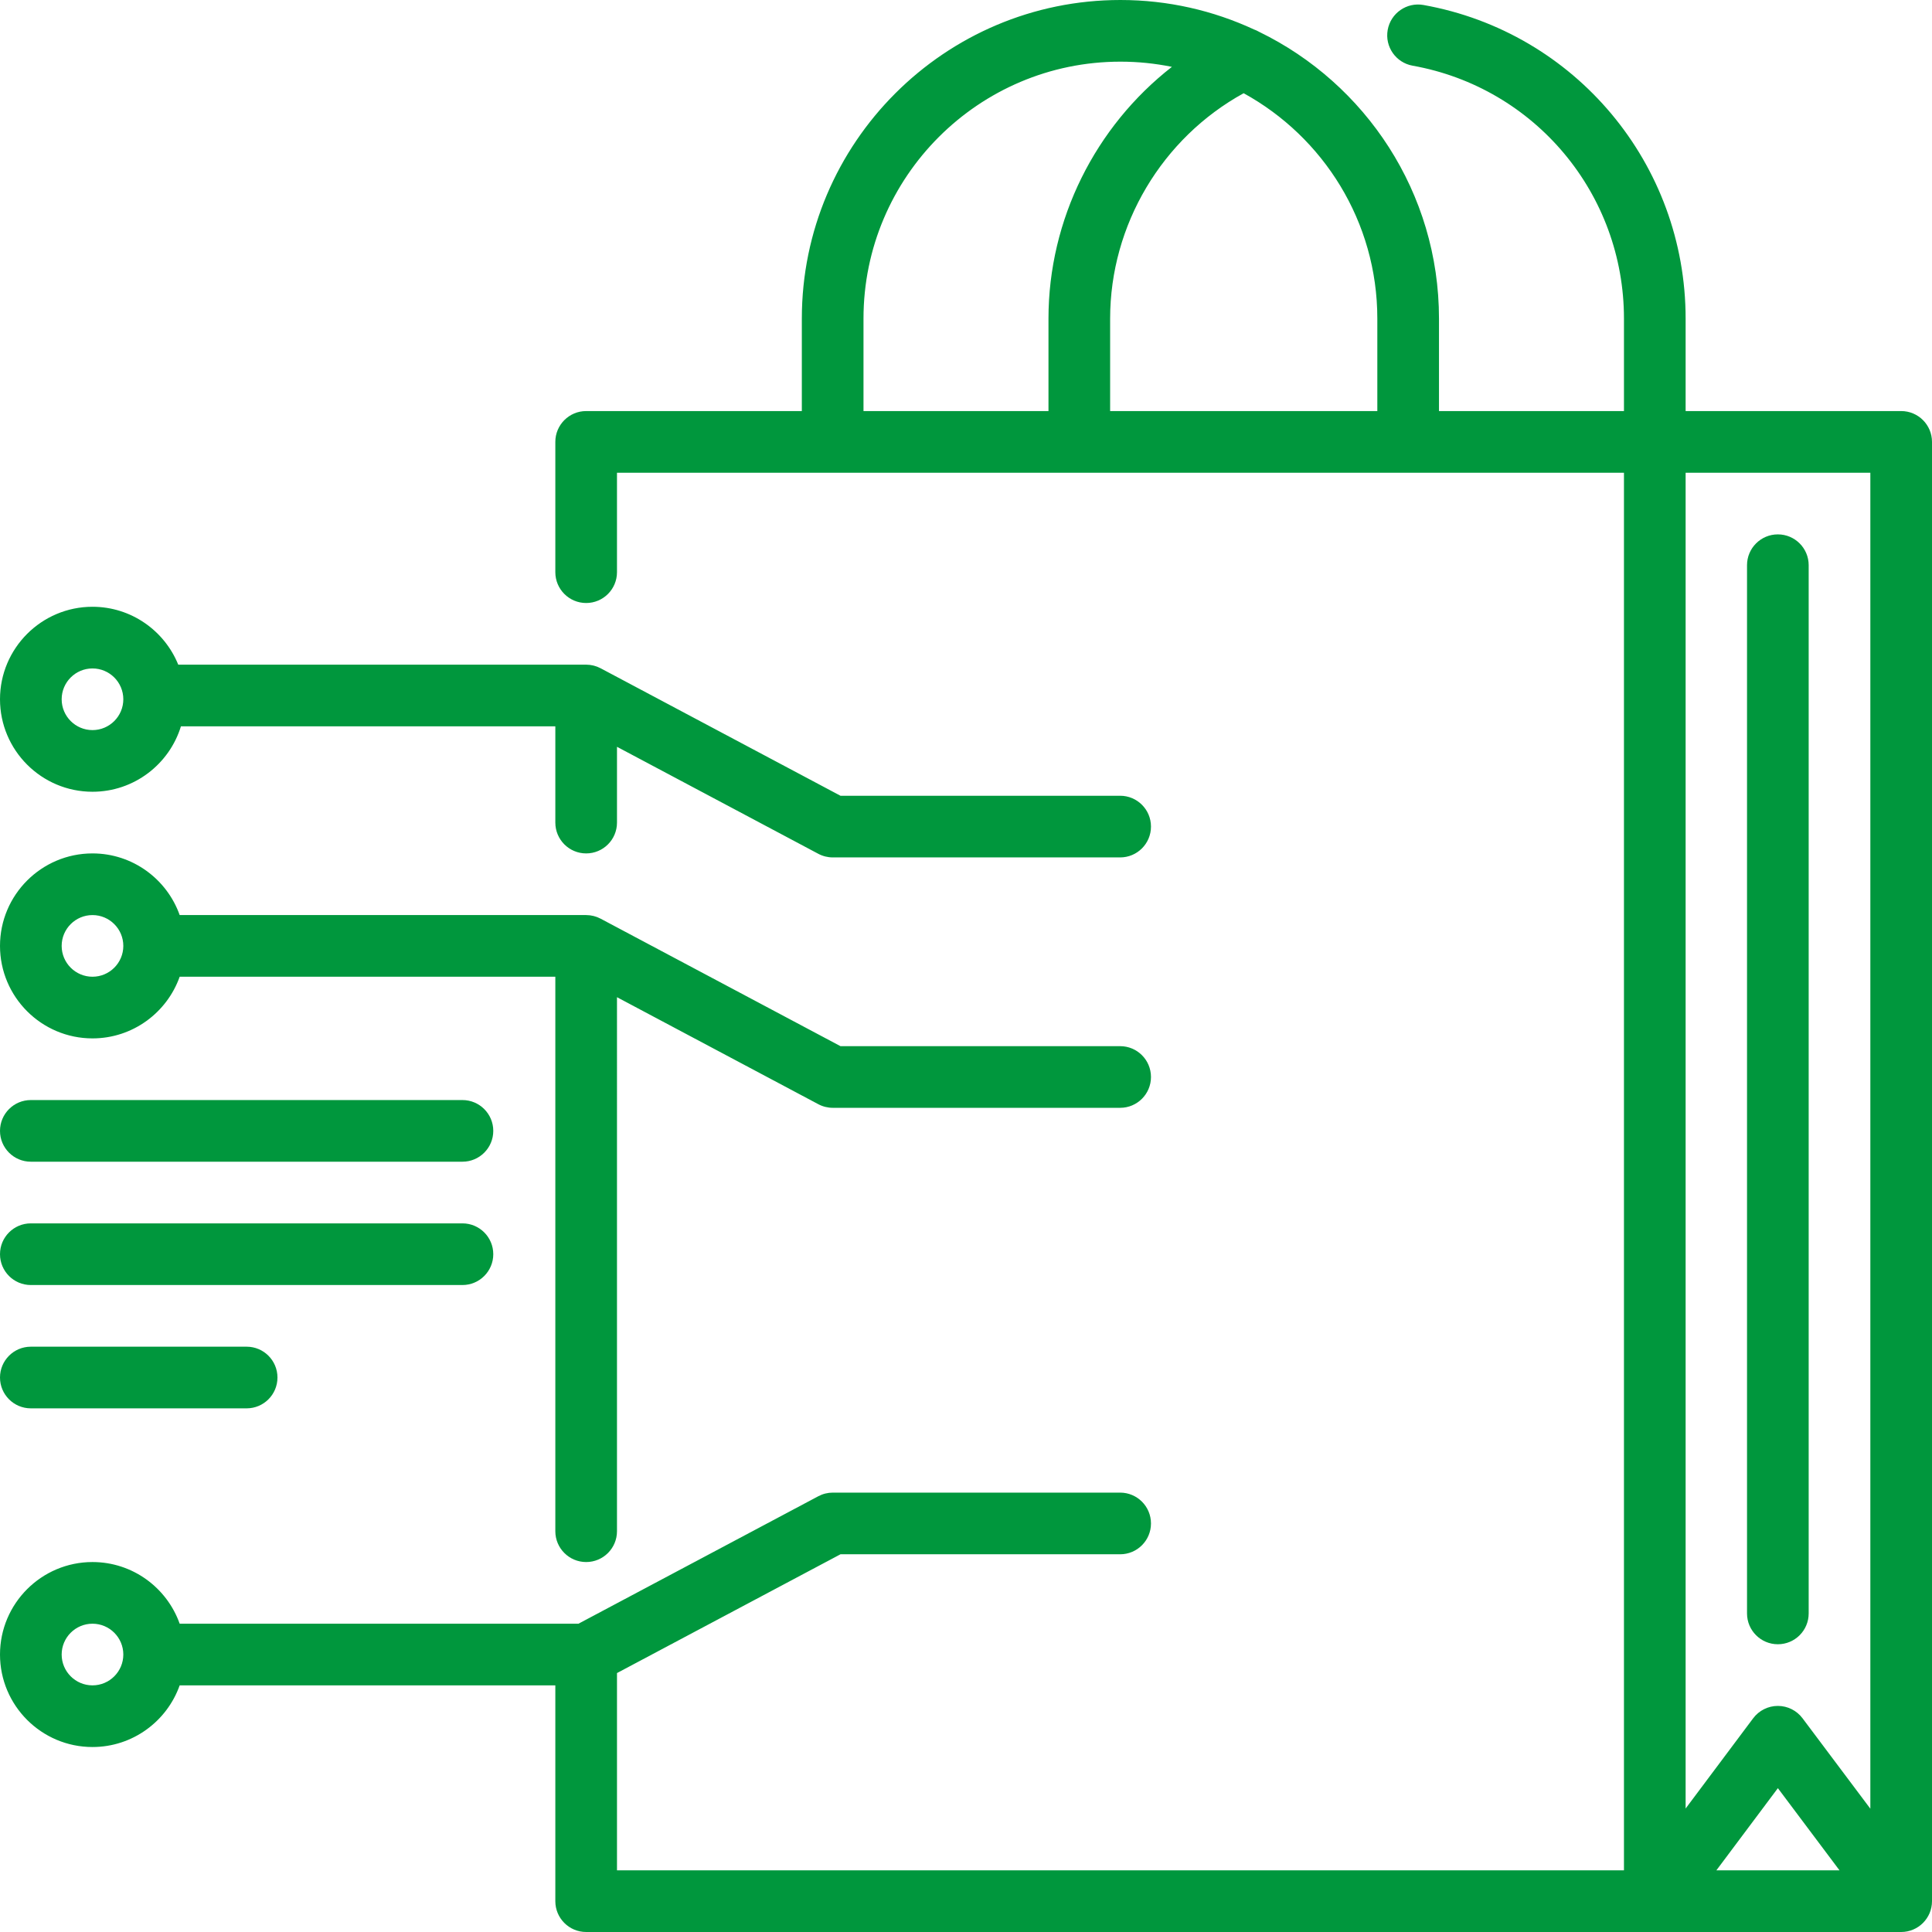 <svg fill="#00973D" height="800px" width="800px" version="1.1" id="Layer_1" xmlns="http://www.w3.org/2000/svg" xmlns:xlink="http://www.w3.org/1999/xlink" 
	 viewBox="0 0 512 512" xml:space="preserve">
<g>
	<g>
		<path d="M503.83,108.936h-57.123V84.426c0-40.956-29.218-75.906-69.473-83.104c-4.433-0.793-8.687,2.162-9.481,6.605
			c-0.794,4.442,2.162,8.687,6.605,9.481c32.454,5.804,56.01,33.989,56.01,67.019v24.511h-49.021V84.426
			c0-33.385-19.48-62.301-47.668-75.992c-0.436-0.251-0.892-0.463-1.365-0.63C321.539,2.808,309.555,0,296.92,0
			c-46.552,0-84.426,37.873-84.426,84.426v24.511h-57.157c-4.513,0-8.17,3.658-8.17,8.17v34.527c0,4.512,3.657,8.17,8.17,8.17
			s8.17-3.658,8.17-8.17v-26.357h266.859V495.66H163.509v-52.282l59.227-31.479h74.115c4.513,0,8.17-3.658,8.17-8.17
			s-3.657-8.17-8.17-8.17H220.7c-1.338,0-2.655,0.328-3.835,0.955l-63.563,33.784H47.616c-3.373-9.509-12.455-16.34-23.105-16.34
			C10.996,413.957,0,424.952,0,438.468c0,13.516,10.996,24.511,24.511,24.511c10.651,0,19.733-6.831,23.105-16.34h99.552v57.191
			c0,4.512,3.657,8.17,8.17,8.17H503.83c4.513,0,8.17-3.658,8.17-8.17V117.106C512,112.594,508.343,108.936,503.83,108.936z
			 M277.856,108.936h-49.021V84.426c0-37.542,30.542-68.085,68.085-68.085c4.673,0,9.237,0.475,13.648,1.376
			c-20.289,15.813-32.711,40.447-32.711,66.709V108.936z M365.005,108.936h-70.808V84.426c0-24.827,13.768-47.844,35.384-59.721
			c21.093,11.582,35.425,34.007,35.425,59.721V108.936z M24.511,446.638c-4.506,0-8.17-3.665-8.17-8.17
			c0-4.506,3.665-8.17,8.17-8.17c4.506,0,8.17,3.665,8.17,8.17C32.681,442.974,29.016,446.638,24.511,446.638z M454.856,495.66
			l16.299-21.779l16.334,21.779H454.856z M495.66,479.319l-17.974-23.966c-1.543-2.058-3.965-3.268-6.536-3.268
			c-2.577,0.001-4.999,1.215-6.542,3.275l-17.9,23.918V125.277h48.953V479.319z"/>
	</g>
</g>
<g>
	<g>
		<path d="M471.149,141.617c-4.513,0-8.17,3.658-8.17,8.17v277.787c0,4.512,3.657,8.17,8.17,8.17s8.17-3.658,8.17-8.17V149.787
			C479.319,145.275,475.662,141.617,471.149,141.617z"/>
	</g>
</g>
<g>
	<g>
		<path d="M296.851,210.883h-74.115l-63.478-33.739c-0.022-0.012-0.044-0.023-0.064-0.034c-0.318-0.164-0.582-0.283-0.852-0.39
			c-0.072-0.028-0.145-0.053-0.217-0.08c-0.219-0.08-0.442-0.15-0.67-0.211c-0.085-0.023-0.169-0.046-0.254-0.065
			c-0.227-0.052-0.456-0.094-0.688-0.127c-0.08-0.012-0.159-0.027-0.24-0.037c-0.307-0.035-0.618-0.058-0.935-0.058H47.236
			c-3.638-8.985-12.45-15.341-22.725-15.341C10.996,160.801,0,171.796,0,185.311s10.996,24.512,24.511,24.512
			c11.02,0,20.363-7.312,23.438-17.339h99.22v25.51c0,4.512,3.657,8.17,8.17,8.17c4.513,0,8.17-3.658,8.17-8.17v-20.085
			l53.357,28.359c1.18,0.627,2.497,0.955,3.835,0.955h76.151c4.513,0,8.17-3.658,8.17-8.17S301.364,210.883,296.851,210.883z
			 M24.511,193.483c-4.506,0-8.17-3.665-8.17-8.17c0-4.506,3.665-8.17,8.17-8.17c4.506,0,8.17,3.665,8.17,8.17
			C32.681,189.818,29.016,193.483,24.511,193.483z"/>
	</g>
</g>
<g>
	<g>
		<path d="M296.851,277.244h-74.115l-63.478-33.739c-0.022-0.012-0.044-0.023-0.064-0.034c-0.318-0.164-0.582-0.283-0.852-0.39
			c-0.072-0.028-0.145-0.053-0.217-0.08c-0.219-0.079-0.442-0.15-0.67-0.211c-0.085-0.023-0.169-0.046-0.254-0.065
			c-0.227-0.052-0.456-0.094-0.688-0.127c-0.08-0.012-0.159-0.027-0.24-0.037c-0.307-0.035-0.618-0.058-0.935-0.058H47.616
			c-3.373-9.509-12.455-16.34-23.105-16.34C10.996,226.162,0,237.157,0,250.673c0,13.516,10.996,24.512,24.511,24.512
			c10.651,0,19.733-6.831,23.105-16.34h99.552v146.943c0,4.512,3.657,8.17,8.17,8.17c4.513,0,8.17-3.658,8.17-8.17V264.269
			l53.357,28.359c1.18,0.627,2.497,0.955,3.835,0.955h76.151c4.513,0,8.17-3.658,8.17-8.17S301.364,277.244,296.851,277.244z
			 M24.511,258.844c-4.506,0-8.17-3.665-8.17-8.17c0-4.506,3.665-8.17,8.17-8.17c4.506,0,8.17,3.665,8.17,8.17
			C32.681,255.18,29.016,258.844,24.511,258.844z"/>
	</g>
</g>
<g>
	<g>
		<path d="M122.553,291.525H8.17c-4.513,0-8.17,3.658-8.17,8.17s3.657,8.17,8.17,8.17h114.383c4.513,0,8.17-3.658,8.17-8.17
			S127.066,291.525,122.553,291.525z"/>
	</g>
</g>
<g>
	<g>
		<path d="M122.553,324.206H8.17c-4.513,0-8.17,3.658-8.17,8.17s3.657,8.17,8.17,8.17h114.383c4.513,0,8.17-3.658,8.17-8.17
			S127.066,324.206,122.553,324.206z"/>
	</g>
</g>
<g>
	<g>
		<path d="M65.362,356.887H8.17c-4.513,0-8.17,3.658-8.17,8.17s3.657,8.17,8.17,8.17h57.191c4.513,0,8.17-3.658,8.17-8.17
			S69.875,356.887,65.362,356.887z"/>
	</g>
</g>
</svg>